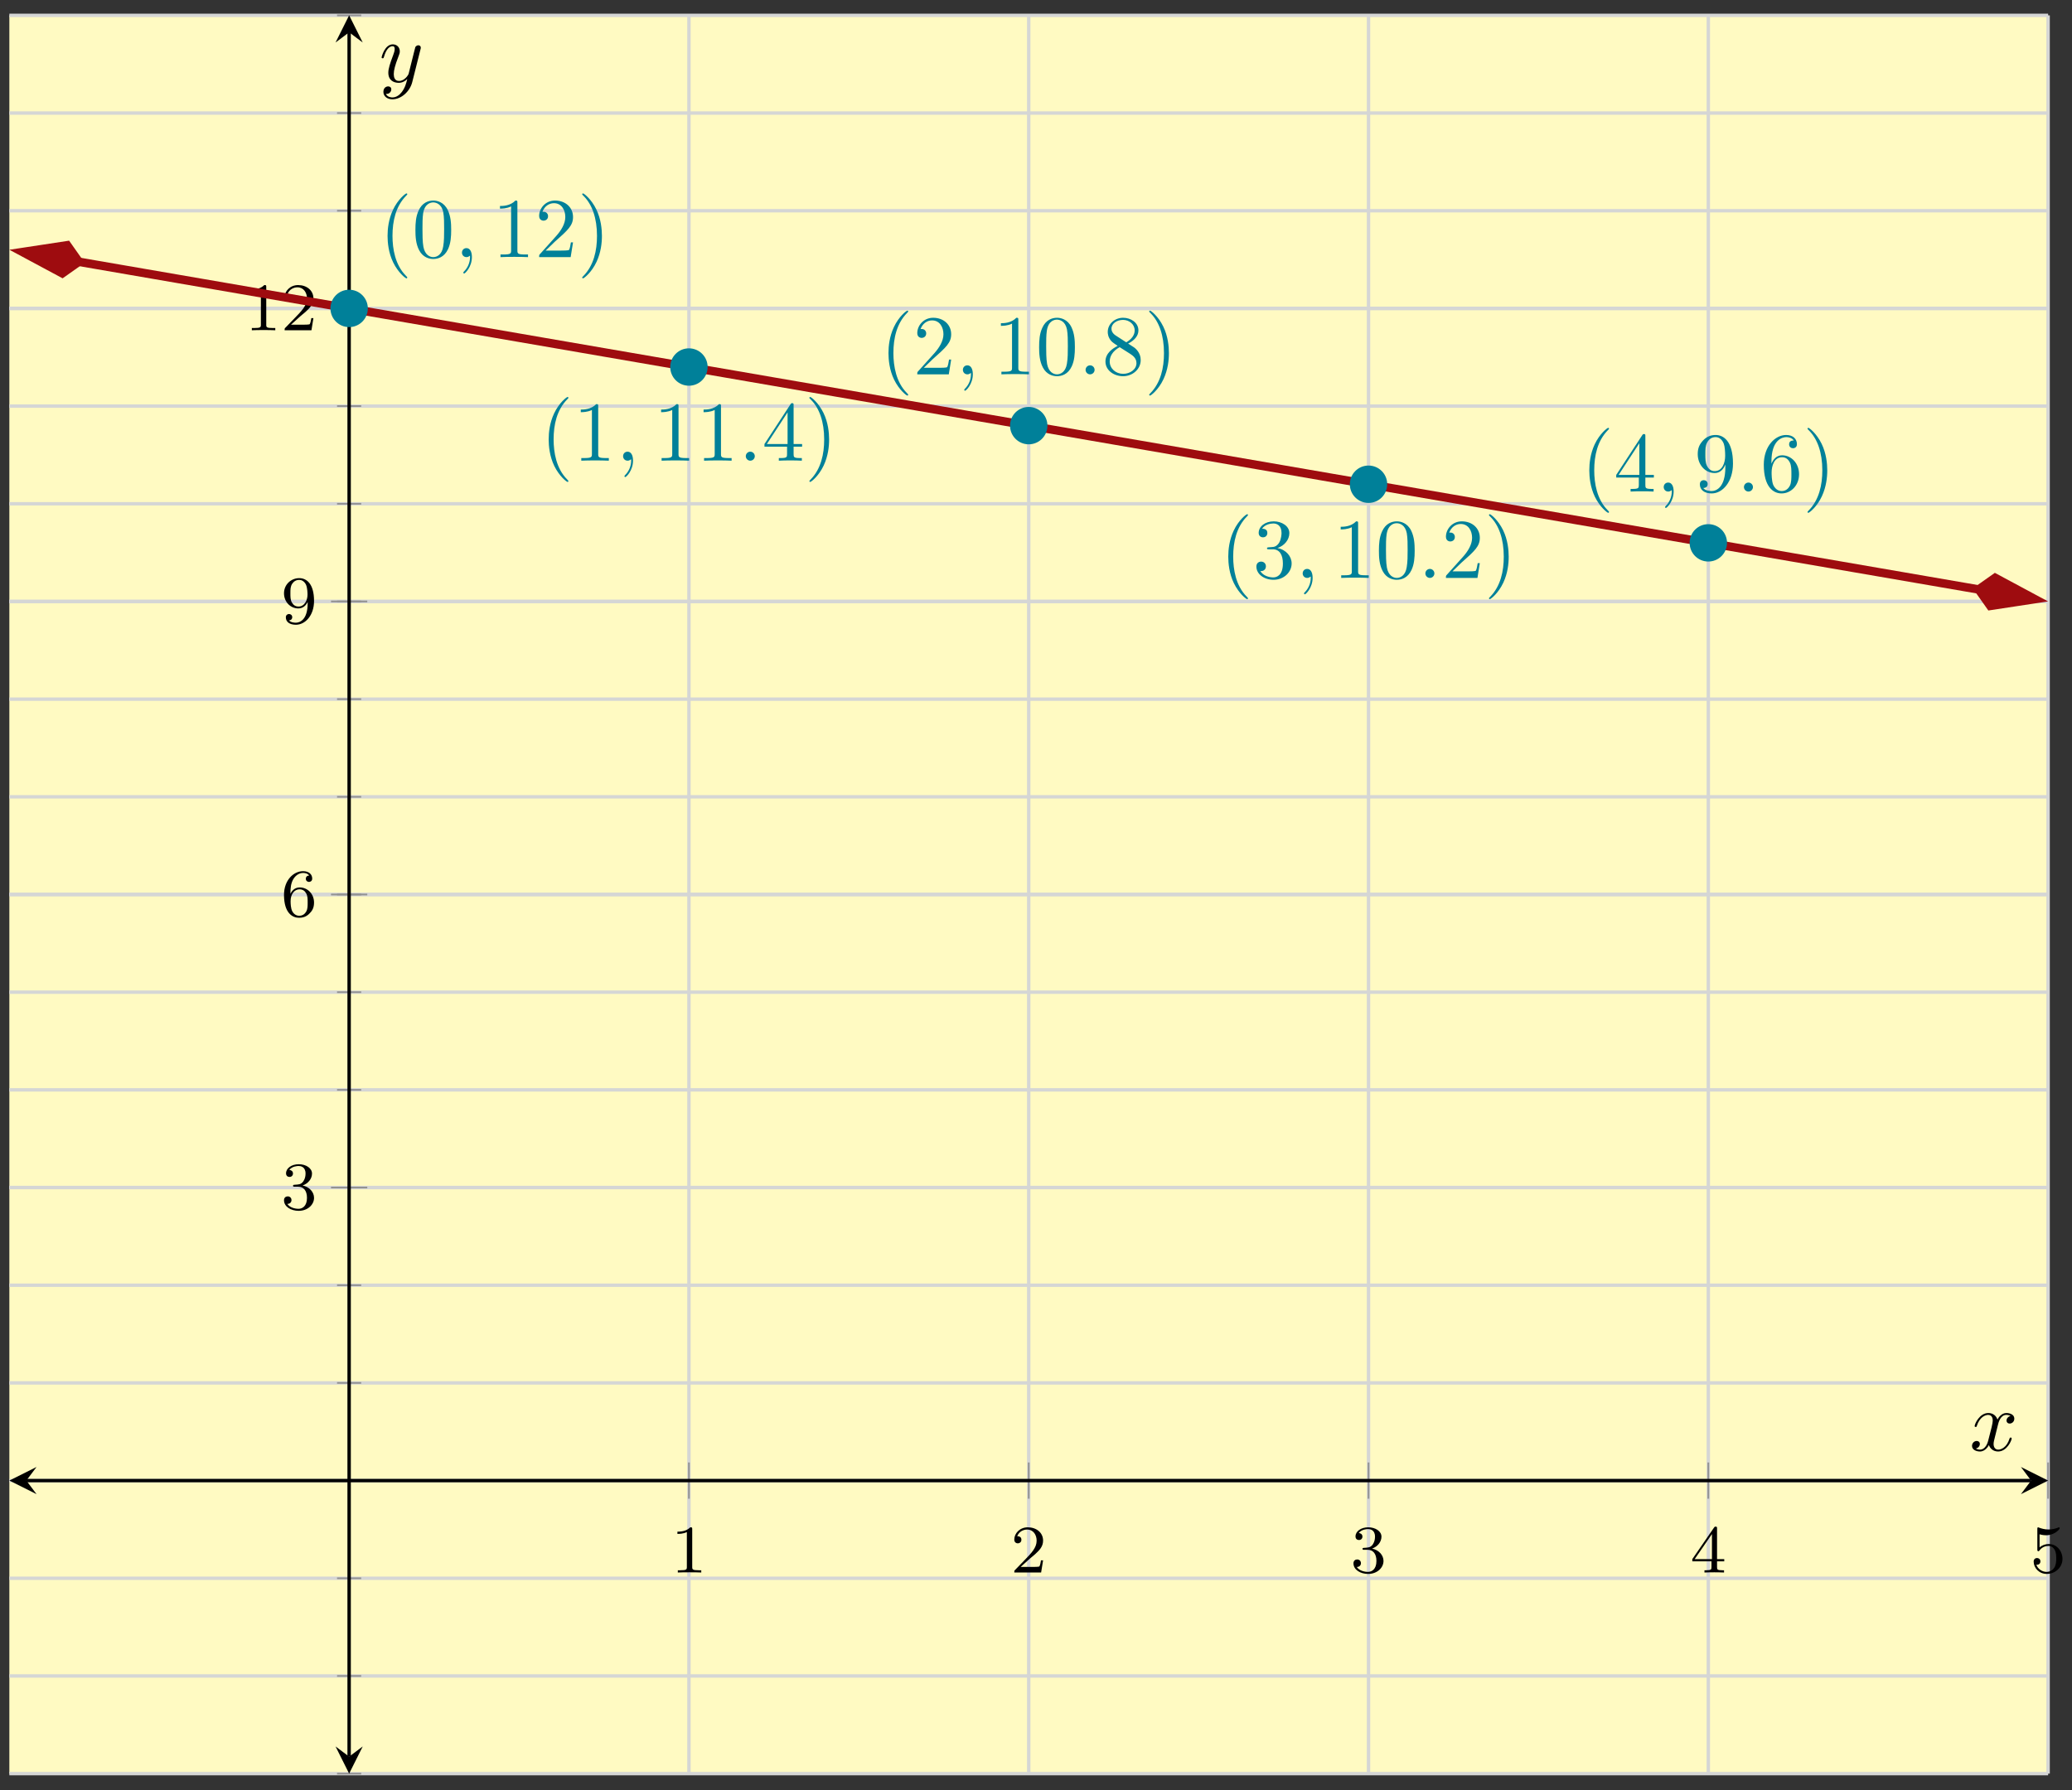 <svg xmlns="http://www.w3.org/2000/svg" xmlns:xlink="http://www.w3.org/1999/xlink" xmlns:inkscape="http://www.inkscape.org/namespaces/inkscape" version="1.1" width="243" height="210" viewBox="0 0 243 210">
<rect x="0" y="0" width="243" height="210" fill="#333333" stroke="none"/>
<defs>
<path id="font_1_1" d="M.314 .637C.314 .664 .312 .665 .285 .665 .244 .625 .191 .601 .096 .601V.568C.123 .568 .177 .568 .235 .595V.082C.235 .045 .232 .033 .137 .033H.102V0C.143 .003 .229 .003 .274 .003 .319 .003 .406 .003 .447 0V.033H.412C.317 .033 .314 .045 .314 .082V.637Z"/>
<path id="font_1_2" d="M.282 .204C.298 .219 .34 .252 .356 .266 .418 .323 .477 .378 .477 .469 .477 .588 .377 .665 .252 .665 .132 .665 .053 .574 .053 .485 .053 .436 .092 .429 .106 .429 .127 .429 .158 .444 .158 .482 .158 .534 .108 .534 .096 .534 .125 .607 .192 .632 .241 .632 .334 .632 .382 .553 .382 .469 .382 .365 .309 .289 .191 .168L.065 .038C.053 .027 .053 .025 .053 0H.448L.477 .179H.446C.443 .159 .435 .109 .423 .09 .417 .082 .341 .082 .325 .082H.147L.282 .204Z"/>
<path id="font_1_3" d="M.253 .334C.332 .334 .382 .276 .382 .17 .382 .045 .311 .009 .258 .009 .203 .009 .128 .028 .093 .081 .129 .081 .154 .104 .154 .137 .154 .169 .131 .192 .099 .192 .072 .192 .044 .175 .044 .135 .044 .04 .146-.021 .26-.021 .393-.021 .486 .07 .486 .17 .486 .254 .42 .33 .318 .352 .397 .38 .456 .448 .456 .528 .456 .608 .366 .665 .262 .665 .155 .665 .074 .607 .074 .531 .074 .494 .099 .478 .125 .478 .156 .478 .176 .5 .176 .529 .176 .566 .144 .58 .122 .581 .164 .636 .241 .639 .259 .639 .285 .639 .361 .631 .361 .528 .361 .458 .332 .416 .318 .4 .288 .369 .265 .367 .204 .363 .185 .362 .177 .361 .177 .348 .177 .334 .186 .334 .203 .334H.253Z"/>
<path id="font_1_4" d="M.394 .647C.394 .667 .394 .675 .373 .675 .36 .675 .359 .674 .349 .66L.03 .197V.164H.312V.081C.312 .044 .309 .033 .232 .033H.209V0C.294 .003 .296 .003 .353 .003 .41 .003 .412 .003 .497 0V.033H.474C.397 .033 .394 .044 .394 .081V.164H.5V.197H.394V.647M.319 .566V.197H.065L.319 .566Z"/>
<path id="font_1_5" d="M.14 .562C.153 .558 .193 .548 .235 .548 .36 .548 .436 .636 .436 .651 .436 .662 .429 .665 .424 .665 .422 .665 .42 .665 .411 .66 .372 .645 .326 .633 .272 .633 .213 .633 .164 .648 .133 .66 .123 .665 .121 .665 .12 .665 .107 .665 .107 .654 .107 .636V.343C.107 .325 .107 .313 .123 .313 .131 .313 .134 .317 .139 .325 .151 .34 .189 .391 .274 .391 .33 .391 .357 .345 .366 .326 .383 .29 .385 .244 .385 .205 .385 .168 .384 .114 .356 .07 .337 .04 .297 .009 .244 .009 .179 .009 .115 .05 .092 .115 .095 .114 .101 .114 .102 .114 .13 .114 .152 .132 .152 .163 .152 .2 .123 .213 .103 .213 .085 .213 .053 .203 .053 .16 .053 .07 .131-.021 .246-.021 .371-.021 .477 .076 .477 .2 .477 .316 .393 .419 .275 .419 .225 .419 .178 .403 .14 .369V.562Z"/>
<path id="font_1_6" d="M.138 .331C.138 .414 .145 .487 .181 .548 .211 .598 .262 .639 .325 .639 .345 .639 .391 .636 .414 .601 .369 .599 .365 .565 .365 .554 .365 .524 .388 .507 .412 .507 .43 .507 .459 .518 .459 .556 .459 .616 .414 .665 .324 .665 .185 .665 .044 .533 .044 .317 .044 .046 .17-.021 .267-.021 .315-.021 .367-.008 .412 .035 .452 .074 .486 .116 .486 .203 .486 .334 .387 .426 .276 .426 .204 .426 .161 .38 .138 .331M.267 .009C.214 .009 .181 .046 .166 .074 .143 .119 .141 .187 .141 .225 .141 .324 .195 .398 .272 .398 .322 .398 .352 .372 .371 .337 .392 .3 .392 .255 .392 .204 .392 .153 .392 .109 .372 .073 .346 .027 .311 .009 .267 .009Z"/>
<path id="font_1_7" d="M.392 .295C.392 .051 .276 .009 .218 .009 .197 .009 .145 .012 .118 .043 .162 .047 .165 .08 .165 .09 .165 .12 .142 .137 .118 .137 .1 .137 .071 .126 .071 .088 .071 .02 .127-.021 .219-.021 .356-.021 .486 .115 .486 .329 .486 .589 .371 .665 .268 .665 .15 .665 .044 .573 .044 .442 .044 .313 .141 .219 .254 .219 .325 .219 .368 .264 .392 .315V.295M.258 .247C.212 .247 .183 .268 .161 .305 .138 .342 .138 .39 .138 .441 .138 .5 .138 .542 .165 .583 .19 .619 .222 .639 .269 .639 .336 .639 .365 .573 .368 .568 .389 .519 .39 .441 .39 .421 .39 .342 .347 .247 .258 .247Z"/>
<clipPath id="clip_2">
<path transform="matrix(1,0,0,-1,1.096,208.031)" d="M0 0H239.103V206.228H0Z"/>
</clipPath>
<path id="font_3_1" d="M.331-.24C.331-.237 .331-.235 .314-.218 .189-.092 .157 .097 .157 .25 .157 .424 .195 .598 .318 .723 .331 .735 .331 .737 .331 .74 .331 .747 .327 .75 .321 .75 .311 .75 .221 .682 .162 .555 .111 .445 .099 .334 .099 .25 .099 .172 .11 .051 .165-.062 .225-.185 .311-.25 .321-.25 .327-.25 .331-.247 .331-.24Z"/>
<path id="font_3_3" d="M.46 .32C.46 .4 .455 .48 .42 .554 .374 .65 .292 .666 .25 .666 .19 .666 .117 .64 .076 .547 .044 .478 .039 .4 .039 .32 .039 .245 .043 .155 .084 .079 .127-.002 .2-.022 .249-.022 .303-.022 .379-.001 .423 .094 .455 .163 .46 .241 .46 .32M.249-0C.21-0 .151 .025 .133 .121 .122 .181 .122 .273 .122 .332 .122 .396 .122 .462 .13 .516 .149 .635 .224 .644 .249 .644 .282 .644 .348 .626 .367 .527 .377 .471 .377 .395 .377 .332 .377 .257 .377 .189 .366 .125 .351 .03 .294-0 .249-0Z"/>
<path id="font_4_2" d="M.203 .001C.203 .067 .178 .106 .139 .106 .106 .106 .086 .081 .086 .053 .086 .026 .106 0 .139 0 .151 0 .164 .004 .174 .013 .177 .015 .178 .016 .179 .016 .18 .016 .181 .015 .181 .001 .181-.073 .146-.133 .113-.166 .102-.177 .102-.179 .102-.182 .102-.189 .107-.193 .112-.193 .123-.193 .203-.116 .203 .001Z"/>
<path id="font_3_4" d="M.294 .64C.294 .664 .294 .666 .271 .666 .209 .602 .121 .602 .089 .602V.571C.109 .571 .168 .571 .22 .597V.079C.22 .043 .217 .031 .127 .031H.095V0C.13 .003 .217 .003 .257 .003 .297 .003 .384 .003 .419 0V.031H.387C.297 .031 .294 .042 .294 .079V.64Z"/>
<path id="font_3_5" d="M.127 .077 .233 .18C.389 .318 .449 .372 .449 .472 .449 .586 .359 .666 .237 .666 .124 .666 .05 .574 .05 .485 .05 .429 .1 .429 .103 .429 .12 .429 .155 .441 .155 .482 .155 .508 .137 .534 .102 .534 .094 .534 .092 .534 .089 .533 .112 .598 .166 .635 .224 .635 .315 .635 .358 .554 .358 .472 .358 .392 .308 .313 .253 .251L.061 .037C.05 .026 .05 .024 .05 0H.421L.449 .174H.424C.419 .144 .412 .1 .402 .085 .395 .077 .329 .077 .307 .077H.127Z"/>
<path id="font_3_2" d="M.289 .25C.289 .328 .278 .449 .223 .562 .163 .685 .077 .75 .067 .75 .061 .75 .057 .746 .057 .74 .057 .737 .057 .735 .076 .717 .174 .618 .231 .459 .231 .25 .231 .079 .194-.097 .07-.223 .057-.235 .057-.237 .057-.24 .057-.246 .061-.25 .067-.25 .077-.25 .167-.182 .226-.055 .277 .055 .289 .166 .289 .25Z"/>
<path id="font_4_1" d="M.192 .053C.192 .082 .168 .106 .139 .106 .11 .106 .086 .082 .086 .053 .086 .024 .11 0 .139 0 .168 0 .192 .024 .192 .053Z"/>
<path id="font_3_7" d="M.294 .165V.078C.294 .042 .292 .031 .218 .031H.197V0C.238 .003 .29 .003 .332 .003 .374 .003 .427 .003 .468 0V.031H.447C.373 .031 .371 .042 .371 .078V.165H.471V.196H.371V.651C.371 .671 .371 .677 .355 .677 .346 .677 .343 .677 .335 .665L.028 .196V.165H.294M.3 .196H.056L.3 .569V.196Z"/>
<path id="font_3_9" d="M.163 .457C.117 .487 .113 .521 .113 .538 .113 .599 .178 .641 .249 .641 .322 .641 .386 .589 .386 .517 .386 .46 .347 .412 .287 .377L.163 .457M.309 .362C.381 .399 .43 .451 .43 .517 .43 .609 .341 .666 .25 .666 .15 .666 .069 .592 .069 .499 .069 .481 .071 .436 .113 .389 .124 .377 .161 .352 .186 .335 .128 .306 .042 .25 .042 .151 .042 .045 .144-.022 .249-.022 .362-.022 .457 .061 .457 .168 .457 .204 .446 .249 .408 .291 .389 .312 .373 .322 .309 .362M.209 .32 .332 .242C.36 .223 .407 .193 .407 .132 .407 .058 .332 .006 .25 .006 .164 .006 .092 .068 .092 .151 .092 .209 .124 .273 .209 .32Z"/>
<path id="font_3_6" d="M.29 .352C.372 .379 .43 .449 .43 .528 .43 .61 .342 .666 .246 .666 .145 .666 .069 .606 .069 .53 .069 .497 .091 .478 .12 .478 .151 .478 .171 .5 .171 .529 .171 .579 .124 .579 .109 .579 .14 .628 .206 .641 .242 .641 .283 .641 .338 .619 .338 .529 .338 .517 .336 .459 .31 .415 .28 .367 .246 .364 .221 .363 .213 .362 .189 .36 .182 .36 .174 .359 .167 .358 .167 .348 .167 .337 .174 .337 .191 .337H.235C.317 .337 .354 .269 .354 .17 .354 .034 .285 .006 .241 .006 .198 .006 .123 .022 .088 .081 .123 .076 .154 .098 .154 .136 .154 .172 .127 .192 .098 .192 .074 .192 .042 .178 .042 .134 .042 .043 .135-.022 .244-.022 .366-.022 .457 .068 .457 .17 .457 .253 .394 .331 .29 .352Z"/>
<path id="font_3_10" d="M.367 .318V.286C.367 .052 .263 .006 .205 .006 .188 .006 .134 .008 .107 .042 .151 .042 .159 .071 .159 .088 .159 .119 .135 .134 .113 .134 .097 .134 .067 .125 .067 .086 .067 .019 .121-.022 .206-.022 .335-.022 .457 .114 .457 .329 .457 .598 .342 .666 .253 .666 .198 .666 .149 .648 .106 .603 .065 .558 .042 .516 .042 .441 .042 .316 .13 .218 .242 .218 .303 .218 .344 .26 .367 .318M.243 .241C.227 .241 .181 .241 .15 .304 .132 .341 .132 .391 .132 .44 .132 .494 .132 .541 .153 .578 .18 .628 .218 .641 .253 .641 .299 .641 .332 .607 .349 .562 .361 .53 .365 .467 .365 .421 .365 .338 .331 .241 .243 .241Z"/>
<path id="font_3_8" d="M.132 .328V.352C.132 .605 .256 .641 .307 .641 .331 .641 .373 .635 .395 .601 .38 .601 .34 .601 .34 .556 .34 .525 .364 .51 .386 .51 .402 .51 .432 .519 .432 .558 .432 .618 .388 .666 .305 .666 .177 .666 .042 .537 .042 .316 .042 .049 .158-.022 .251-.022 .362-.022 .457 .072 .457 .204 .457 .331 .368 .427 .257 .427 .189 .427 .152 .376 .132 .328M.251 .006C.188 .006 .158 .066 .152 .081 .134 .128 .134 .208 .134 .226 .134 .304 .166 .404 .256 .404 .272 .404 .318 .404 .349 .342 .367 .305 .367 .254 .367 .205 .367 .157 .367 .107 .35 .071 .32 .011 .274 .006 .251 .006Z"/>
<path id="font_4_3" d="M.334 .302C.34 .328 .363 .42 .433 .42 .438 .42 .462 .42 .483 .407 .455 .402 .435 .377 .435 .353 .435 .337 .446 .318 .473 .318 .495 .318 .527 .336 .527 .376 .527 .428 .468 .442 .434 .442 .376 .442 .341 .389 .329 .366 .304 .432 .25 .442 .221 .442 .117 .442 .06 .313 .06 .288 .06 .278 .07 .278 .072 .278 .08 .278 .083 .28 .085 .289 .119 .395 .185 .42 .219 .42 .238 .42 .273 .411 .273 .353 .273 .322 .256 .255 .219 .115 .203 .053 .168 .011 .124 .011 .118 .011 .095 .011 .074 .024 .099 .029 .121 .05 .121 .078 .121 .105 .099 .113 .084 .113 .054 .113 .029 .087 .029 .055 .029 .009 .079-.011 .123-.011 .189-.011 .225 .059 .228 .065 .24 .028 .276-.011 .336-.011 .439-.011 .496 .118 .496 .143 .496 .153 .487 .153 .484 .153 .475 .153 .473 .149 .471 .142 .438 .035 .37 .011 .338 .011 .299 .011 .283 .043 .283 .077 .283 .099 .289 .121 .3 .165L.334 .302Z"/>
<path id="font_4_4" d="M.486 .381C.49 .395 .49 .397 .49 .404 .49 .422 .476 .431 .461 .431 .451 .431 .435 .425 .426 .41 .424 .405 .416 .374 .412 .356 .405 .33 .398 .303 .392 .276L.347 .096C.343 .081 .3 .011 .234 .011 .183 .011 .172 .055 .172 .092 .172 .138 .189 .2 .223 .288 .239 .329 .243 .34 .243 .36 .243 .405 .211 .442 .161 .442 .066 .442 .029 .297 .029 .288 .029 .278 .039 .278 .041 .278 .051 .278 .052 .28 .057 .296 .084 .39 .124 .42 .158 .42 .166 .42 .183 .42 .183 .388 .183 .363 .173 .337 .166 .318 .126 .212 .108 .155 .108 .108 .108 .019 .171-.011 .23-.011 .269-.011 .303 .006 .331 .034 .318-.018 .306-.067 .266-.12 .24-.154 .202-.183 .156-.183 .142-.183 .097-.18 .08-.141 .096-.141 .109-.141 .123-.129 .133-.12 .143-.107 .143-.088 .143-.057 .116-.053 .106-.053 .083-.053 .05-.069 .05-.118 .05-.168 .094-.205 .156-.205 .259-.205 .362-.114 .39-.001L.486 .381Z"/>
</defs>
<path transform="matrix(1,0,0,-1,1.096,208.031)" d="M0 0H239.103V206.228H0Z" fill="#fffac2"/>
<path transform="matrix(1,0,0,-1,1.096,208.031)" stroke-width=".399" stroke-linecap="butt" stroke-miterlimit="10" stroke-linejoin="miter" fill="none" stroke="#d5d6d5" d="M79.701 0V206.228M119.551 0V206.228M159.402 0V206.228M199.252 0V206.228M239.103 0V206.228"/>
<path transform="matrix(1,0,0,-1,1.096,208.031)" stroke-width=".399" stroke-linecap="butt" stroke-miterlimit="10" stroke-linejoin="miter" fill="none" stroke="#d5d6d5" d="M0 0H239.103M0 11.457H239.103M0 22.914H239.103M0 34.371H239.103M0 45.828H239.103M0 57.286H239.103M0 68.743H239.103M0 80.2H239.103M0 91.657H239.103M0 103.114H239.103M0 114.571H239.103M0 126.028H239.103M0 137.485H239.103M0 148.943H239.103M0 160.4H239.103M0 171.857H239.103M0 183.314H239.103M0 194.771H239.103M0 206.228H239.103"/>
<path transform="matrix(1,0,0,-1,1.096,208.031)" stroke-width=".399" stroke-linecap="butt" stroke-miterlimit="10" stroke-linejoin="miter" fill="none" stroke="#d5d6d5" d="M0 68.743H239.103M0 103.114H239.103M0 137.485H239.103M0 171.857H239.103"/>
<path transform="matrix(1,0,0,-1,1.096,208.031)" stroke-width=".199" stroke-linecap="butt" stroke-miterlimit="10" stroke-linejoin="miter" fill="none" stroke="#929292" d="M79.701 32.245V36.498M119.551 32.245V36.498M159.402 32.245V36.498M199.252 32.245V36.498M239.103 32.245V36.498"/>
<path transform="matrix(1,0,0,-1,1.096,208.031)" stroke-width=".199" stroke-linecap="butt" stroke-miterlimit="10" stroke-linejoin="miter" fill="none" stroke="#929292" d="M38.433 0H41.268M38.433 11.457H41.268M38.433 22.914H41.268M38.433 34.371H41.268M38.433 45.828H41.268M38.433 57.286H41.268M38.433 68.743H41.268M38.433 80.2H41.268M38.433 91.657H41.268M38.433 103.114H41.268M38.433 114.571H41.268M38.433 126.028H41.268M38.433 137.485H41.268M38.433 148.943H41.268M38.433 160.4H41.268M38.433 171.857H41.268M38.433 183.314H41.268M38.433 194.771H41.268M38.433 206.228H41.268"/>
<path transform="matrix(1,0,0,-1,1.096,208.031)" stroke-width=".199" stroke-linecap="butt" stroke-miterlimit="10" stroke-linejoin="miter" fill="none" stroke="#929292" d="M37.724 68.743H41.976M37.724 103.114H41.976M37.724 137.485H41.976M37.724 171.857H41.976"/>
<path transform="matrix(1,0,0,-1,1.096,208.031)" stroke-width=".399" stroke-linecap="butt" stroke-miterlimit="10" stroke-linejoin="miter" fill="none" stroke="#000000" d="M1.993 34.371H237.11"/>
<path transform="matrix(-1,-0,0,1,3.089,173.658)" d="M1.993 0-1.196 1.594 0 0-1.196-1.594"/>
<path transform="matrix(1,0,0,-1,238.206,173.658)" d="M1.993 0-1.196 1.594 0 0-1.196-1.594"/>
<path transform="matrix(1,0,0,-1,1.096,208.031)" stroke-width=".399" stroke-linecap="butt" stroke-miterlimit="10" stroke-linejoin="miter" fill="none" stroke="#000000" d="M39.85 1.993V204.236"/>
<path transform="matrix(0,1,1,0,40.946,206.038)" d="M1.993 0-1.196 1.594 0 0-1.196-1.594"/>
<path transform="matrix(0,-1,-1,-0,40.946,3.789)" d="M1.993 0-1.196 1.594 0 0-1.196-1.594"/>
<use data-text="1" xlink:href="#font_1_1" transform="matrix(7.97,0,0,-7.97,78.68,184.441)"/>
<use data-text="2" xlink:href="#font_1_2" transform="matrix(7.97,0,0,-7.97,118.53,184.441)"/>
<use data-text="3" xlink:href="#font_1_3" transform="matrix(7.97,0,0,-7.97,158.381,184.441)"/>
<use data-text="4" xlink:href="#font_1_4" transform="matrix(7.97,0,0,-7.97,198.231,184.441)"/>
<use data-text="5" xlink:href="#font_1_5" transform="matrix(7.97,0,0,-7.97,238.082,184.441)"/>
<use data-text="3" xlink:href="#font_1_3" transform="matrix(7.97,0,0,-7.97,32.957,141.854)"/>
<use data-text="6" xlink:href="#font_1_6" transform="matrix(7.97,0,0,-7.97,32.957,107.482)"/>
<use data-text="9" xlink:href="#font_1_7" transform="matrix(7.97,0,0,-7.97,32.957,73.11)"/>
<use data-text="1" xlink:href="#font_1_1" transform="matrix(7.97,0,0,-7.97,28.723,38.737)"/>
<use data-text="2" xlink:href="#font_1_2" transform="matrix(7.97,0,0,-7.97,32.955,38.737)"/>
<g clip-path="url(#clip_2)">
<path transform="matrix(1,0,0,-1,1.096,208.031)" stroke-width=".996" stroke-linecap="butt" stroke-miterlimit="10" stroke-linejoin="miter" fill="none" stroke="#9e0c0f" d="M8.141 177.327 9.963 177.013 19.925 175.294 29.888 173.575 39.85 171.857 49.813 170.138 59.776 168.42 69.738 166.701 79.701 164.983 89.664 163.264 99.626 161.545 109.589 159.827 119.551 158.108 129.514 156.39 139.477 154.671 149.439 152.953 159.402 151.234 169.364 149.515 179.327 147.797 189.29 146.078 199.252 144.36 209.215 142.641 219.178 140.923 229.14 139.204 230.961 138.89"/>
<path transform="matrix(-.985,-.17,-.17,.985,9.932,30.818)" d="M7.391 0 2.376 1.672 .704 0 2.376-1.672Z" fill="#9e0c0f"/>
<path transform="matrix(-.985,-.17,-.17,.985,9.932,30.818)" stroke-width=".996" stroke-linecap="butt" stroke-miterlimit="10" stroke-linejoin="miter" fill="none" stroke="#9e0c0f" d="M7.391 0 2.376 1.672 .704 0 2.376-1.672Z"/>
<path transform="matrix(.985,.17,.17,-.985,231.363,69.017)" d="M7.391 0 2.376 1.672 .704 0 2.376-1.672Z" fill="#9e0c0f"/>
<path transform="matrix(.985,.17,.17,-.985,231.363,69.017)" stroke-width=".996" stroke-linecap="butt" stroke-miterlimit="10" stroke-linejoin="miter" fill="none" stroke="#9e0c0f" d="M7.391 0 2.376 1.672 .704 0 2.376-1.672Z"/>
<path transform="matrix(1,0,0,-1,1.096,208.031)" stroke-width=".399" stroke-linecap="butt" stroke-miterlimit="10" stroke-linejoin="miter" fill="none" stroke="#008099" d=""/>
<use data-text="(" xlink:href="#font_3_1" transform="matrix(9.963,0,0,-9.963,44.466,30.158)" fill="#008099"/>
<use data-text="0" xlink:href="#font_3_3" transform="matrix(9.963,0,0,-9.963,48.331,30.158)" fill="#008099"/>
<use data-text="," xlink:href="#font_4_2" transform="matrix(9.963,0,0,-9.963,53.322,30.158)" fill="#008099"/>
<use data-text="1" xlink:href="#font_3_4" transform="matrix(9.963,0,0,-9.963,57.75,30.158)" fill="#008099"/>
<use data-text="2" xlink:href="#font_3_5" transform="matrix(9.963,0,0,-9.963,62.731,30.158)" fill="#008099"/>
<use data-text=")" xlink:href="#font_3_2" transform="matrix(9.963,0,0,-9.963,67.713,30.158)" fill="#008099"/>
<path transform="matrix(1,0,0,-1,1.096,208.031)" stroke-width=".399" stroke-linecap="butt" stroke-miterlimit="10" stroke-linejoin="miter" fill="none" stroke="#008099" d=""/>
<use data-text="(" xlink:href="#font_3_1" transform="matrix(9.963,0,0,-9.963,63.362,54.035)" fill="#008099"/>
<use data-text="1" xlink:href="#font_3_4" transform="matrix(9.963,0,0,-9.963,67.227,54.035)" fill="#008099"/>
<use data-text="," xlink:href="#font_4_2" transform="matrix(9.963,0,0,-9.963,72.218,54.035)" fill="#008099"/>
<use data-text="1" xlink:href="#font_3_4" transform="matrix(9.963,0,0,-9.963,76.646,54.035)" fill="#008099"/>
<use data-text="1" xlink:href="#font_3_4" transform="matrix(9.963,0,0,-9.963,81.627,54.035)" fill="#008099"/>
<use data-text="." xlink:href="#font_4_1" transform="matrix(9.963,0,0,-9.963,86.608,54.035)" fill="#008099"/>
<use data-text="4" xlink:href="#font_3_7" transform="matrix(9.963,0,0,-9.963,89.376,54.035)" fill="#008099"/>
<use data-text=")" xlink:href="#font_3_2" transform="matrix(9.963,0,0,-9.963,94.357,54.035)" fill="#008099"/>
<path transform="matrix(1,0,0,-1,1.096,208.031)" stroke-width=".399" stroke-linecap="butt" stroke-miterlimit="10" stroke-linejoin="miter" fill="none" stroke="#008099" d=""/>
<use data-text="(" xlink:href="#font_3_1" transform="matrix(9.963,0,0,-9.963,103.213,43.907)" fill="#008099"/>
<use data-text="2" xlink:href="#font_3_5" transform="matrix(9.963,0,0,-9.963,107.078,43.907)" fill="#008099"/>
<use data-text="," xlink:href="#font_4_2" transform="matrix(9.963,0,0,-9.963,112.069,43.907)" fill="#008099"/>
<use data-text="1" xlink:href="#font_3_4" transform="matrix(9.963,0,0,-9.963,116.497,43.907)" fill="#008099"/>
<use data-text="0" xlink:href="#font_3_3" transform="matrix(9.963,0,0,-9.963,121.478,43.907)" fill="#008099"/>
<use data-text="." xlink:href="#font_4_1" transform="matrix(9.963,0,0,-9.963,126.459,43.907)" fill="#008099"/>
<use data-text="8" xlink:href="#font_3_9" transform="matrix(9.963,0,0,-9.963,129.227,43.907)" fill="#008099"/>
<use data-text=")" xlink:href="#font_3_2" transform="matrix(9.963,0,0,-9.963,134.208,43.907)" fill="#008099"/>
<path transform="matrix(1,0,0,-1,1.096,208.031)" stroke-width=".399" stroke-linecap="butt" stroke-miterlimit="10" stroke-linejoin="miter" fill="none" stroke="#008099" d=""/>
<use data-text="(" xlink:href="#font_3_1" transform="matrix(9.963,0,0,-9.963,143.063,67.785)" fill="#008099"/>
<use data-text="3" xlink:href="#font_3_6" transform="matrix(9.963,0,0,-9.963,146.928,67.785)" fill="#008099"/>
<use data-text="," xlink:href="#font_4_2" transform="matrix(9.963,0,0,-9.963,151.919,67.785)" fill="#008099"/>
<use data-text="1" xlink:href="#font_3_4" transform="matrix(9.963,0,0,-9.963,156.347,67.785)" fill="#008099"/>
<use data-text="0" xlink:href="#font_3_3" transform="matrix(9.963,0,0,-9.963,161.328,67.785)" fill="#008099"/>
<use data-text="." xlink:href="#font_4_1" transform="matrix(9.963,0,0,-9.963,166.309,67.785)" fill="#008099"/>
<use data-text="2" xlink:href="#font_3_5" transform="matrix(9.963,0,0,-9.963,169.077,67.785)" fill="#008099"/>
<use data-text=")" xlink:href="#font_3_2" transform="matrix(9.963,0,0,-9.963,174.058,67.785)" fill="#008099"/>
<path transform="matrix(1,0,0,-1,1.096,208.031)" stroke-width=".399" stroke-linecap="butt" stroke-miterlimit="10" stroke-linejoin="miter" fill="none" stroke="#008099" d=""/>
<use data-text="(" xlink:href="#font_3_1" transform="matrix(9.963,0,0,-9.963,185.404,57.656)" fill="#008099"/>
<use data-text="4" xlink:href="#font_3_7" transform="matrix(9.963,0,0,-9.963,189.269,57.656)" fill="#008099"/>
<use data-text="," xlink:href="#font_4_2" transform="matrix(9.963,0,0,-9.963,194.26,57.656)" fill="#008099"/>
<use data-text="9" xlink:href="#font_3_10" transform="matrix(9.963,0,0,-9.963,198.688,57.656)" fill="#008099"/>
<use data-text="." xlink:href="#font_4_1" transform="matrix(9.963,0,0,-9.963,203.669,57.656)" fill="#008099"/>
<use data-text="6" xlink:href="#font_3_8" transform="matrix(9.963,0,0,-9.963,206.436,57.656)" fill="#008099"/>
<use data-text=")" xlink:href="#font_3_2" transform="matrix(9.963,0,0,-9.963,211.417,57.656)" fill="#008099"/>
</g>
<path transform="matrix(1,0,0,-1,1.096,208.031)" d="M41.843 171.857C41.843 172.957 40.951 173.849 39.85 173.849 38.75 173.849 37.858 172.957 37.858 171.857 37.858 170.756 38.75 169.864 39.85 169.864 40.951 169.864 41.843 170.756 41.843 171.857ZM39.85 171.857" fill="#008099"/>
<path transform="matrix(1,0,0,-1,1.096,208.031)" stroke-width=".399" stroke-linecap="butt" stroke-miterlimit="10" stroke-linejoin="miter" fill="none" stroke="#008099" d="M41.843 171.857C41.843 172.957 40.951 173.849 39.85 173.849 38.75 173.849 37.858 172.957 37.858 171.857 37.858 170.756 38.75 169.864 39.85 169.864 40.951 169.864 41.843 170.756 41.843 171.857ZM39.85 171.857"/>
<path transform="matrix(1,0,0,-1,1.096,208.031)" stroke-width=".399" stroke-linecap="butt" stroke-miterlimit="10" stroke-linejoin="miter" fill="none" stroke="#008099" d=""/>
<path transform="matrix(1,0,0,-1,1.096,208.031)" d="M81.693 164.983C81.693 166.083 80.801 166.975 79.701 166.975 78.6 166.975 77.708 166.083 77.708 164.983 77.708 163.882 78.6 162.99 79.701 162.99 80.801 162.99 81.693 163.882 81.693 164.983ZM79.701 164.983" fill="#008099"/>
<path transform="matrix(1,0,0,-1,1.096,208.031)" stroke-width=".399" stroke-linecap="butt" stroke-miterlimit="10" stroke-linejoin="miter" fill="none" stroke="#008099" d="M81.693 164.983C81.693 166.083 80.801 166.975 79.701 166.975 78.6 166.975 77.708 166.083 77.708 164.983 77.708 163.882 78.6 162.99 79.701 162.99 80.801 162.99 81.693 163.882 81.693 164.983ZM79.701 164.983"/>
<path transform="matrix(1,0,0,-1,1.096,208.031)" stroke-width=".399" stroke-linecap="butt" stroke-miterlimit="10" stroke-linejoin="miter" fill="none" stroke="#008099" d=""/>
<path transform="matrix(1,0,0,-1,1.096,208.031)" d="M121.544 158.108C121.544 159.209 120.652 160.101 119.551 160.101 118.451 160.101 117.559 159.209 117.559 158.108 117.559 157.008 118.451 156.116 119.551 156.116 120.652 156.116 121.544 157.008 121.544 158.108ZM119.551 158.108" fill="#008099"/>
<path transform="matrix(1,0,0,-1,1.096,208.031)" stroke-width=".399" stroke-linecap="butt" stroke-miterlimit="10" stroke-linejoin="miter" fill="none" stroke="#008099" d="M121.544 158.108C121.544 159.209 120.652 160.101 119.551 160.101 118.451 160.101 117.559 159.209 117.559 158.108 117.559 157.008 118.451 156.116 119.551 156.116 120.652 156.116 121.544 157.008 121.544 158.108ZM119.551 158.108"/>
<path transform="matrix(1,0,0,-1,1.096,208.031)" stroke-width=".399" stroke-linecap="butt" stroke-miterlimit="10" stroke-linejoin="miter" fill="none" stroke="#008099" d=""/>
<path transform="matrix(1,0,0,-1,1.096,208.031)" d="M161.394 151.234C161.394 152.334 160.502 153.227 159.402 153.227 158.301 153.227 157.409 152.334 157.409 151.234 157.409 150.134 158.301 149.241 159.402 149.241 160.502 149.241 161.394 150.134 161.394 151.234ZM159.402 151.234" fill="#008099"/>
<path transform="matrix(1,0,0,-1,1.096,208.031)" stroke-width=".399" stroke-linecap="butt" stroke-miterlimit="10" stroke-linejoin="miter" fill="none" stroke="#008099" d="M161.394 151.234C161.394 152.334 160.502 153.227 159.402 153.227 158.301 153.227 157.409 152.334 157.409 151.234 157.409 150.134 158.301 149.241 159.402 149.241 160.502 149.241 161.394 150.134 161.394 151.234ZM159.402 151.234"/>
<path transform="matrix(1,0,0,-1,1.096,208.031)" stroke-width=".399" stroke-linecap="butt" stroke-miterlimit="10" stroke-linejoin="miter" fill="none" stroke="#008099" d=""/>
<path transform="matrix(1,0,0,-1,1.096,208.031)" d="M201.245 144.36C201.245 145.46 200.353 146.352 199.252 146.352 198.152 146.352 197.26 145.46 197.26 144.36 197.26 143.259 198.152 142.367 199.252 142.367 200.353 142.367 201.245 143.259 201.245 144.36ZM199.252 144.36" fill="#008099"/>
<path transform="matrix(1,0,0,-1,1.096,208.031)" stroke-width=".399" stroke-linecap="butt" stroke-miterlimit="10" stroke-linejoin="miter" fill="none" stroke="#008099" d="M201.245 144.36C201.245 145.46 200.353 146.352 199.252 146.352 198.152 146.352 197.26 145.46 197.26 144.36 197.26 143.259 198.152 142.367 199.252 142.367 200.353 142.367 201.245 143.259 201.245 144.36ZM199.252 144.36"/>
<path transform="matrix(1,0,0,-1,1.096,208.031)" stroke-width=".399" stroke-linecap="butt" stroke-miterlimit="10" stroke-linejoin="miter" fill="none" stroke="#008099" d=""/>
<use data-text="x" xlink:href="#font_4_3" transform="matrix(9.963,0,0,-9.963,230.985,170.139)"/>
<use data-text="y" xlink:href="#font_4_4" transform="matrix(9.963,0,0,-9.963,44.466,9.606)"/>
</svg>
